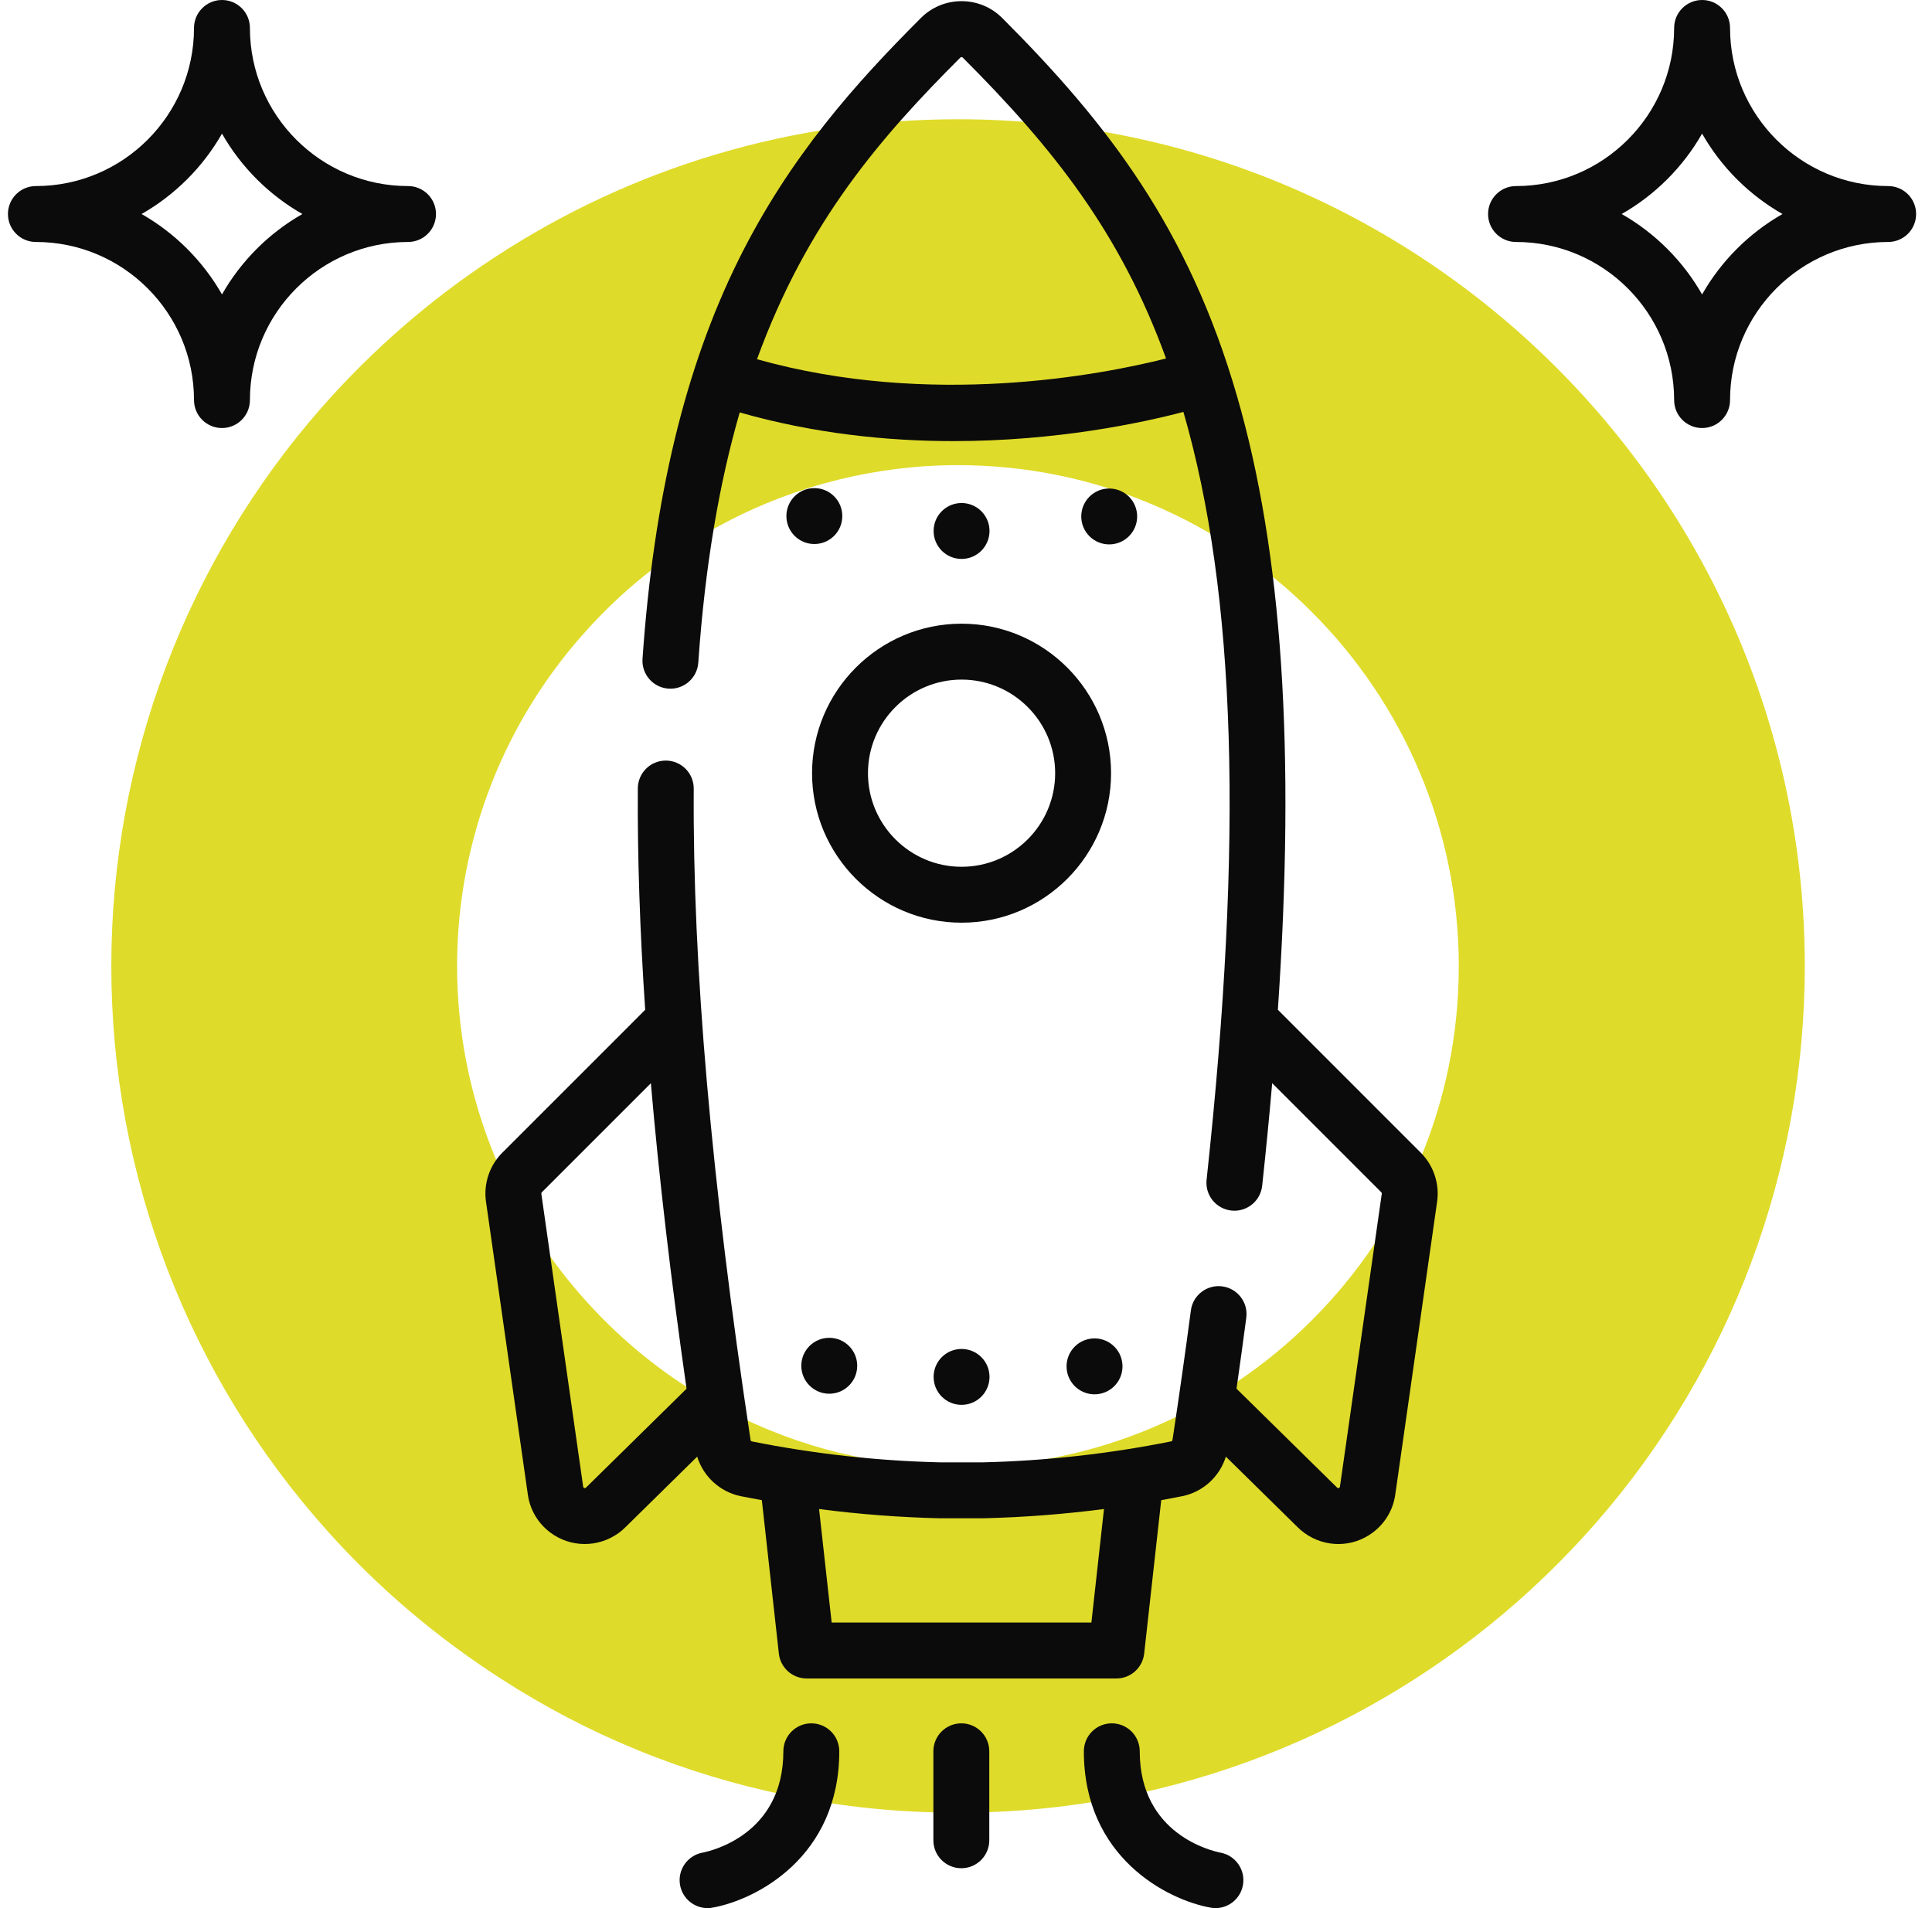 <svg width="81" height="80" viewBox="0 0 81 80" fill="none" xmlns="http://www.w3.org/2000/svg">
<g clip-path="url(#clip0_416_2189)">
<path d="M40.165 5C33.236 5 26.523 6.998 20.753 10.78C18.068 12.532 15.629 14.651 13.494 17.074C7.804 23.556 4.667 31.875 4.667 40.503C4.667 49.272 7.893 57.69 13.746 64.21C15.865 66.575 18.299 68.641 20.979 70.367C24.65 72.743 28.689 74.395 32.984 75.271C35.303 75.759 37.721 76 40.165 76C41.953 76 43.731 75.869 45.452 75.607C53.775 74.369 61.417 70.168 66.971 63.779C72.578 57.328 75.667 49.062 75.667 40.503C75.662 20.929 59.739 5 40.165 5ZM40.165 61.503C36.766 61.503 33.514 60.711 30.498 59.143C28.385 58.041 26.491 56.604 24.865 54.868C21.189 50.95 19.164 45.852 19.164 40.503C19.164 35.221 21.141 30.17 24.724 26.284C26.36 24.5 28.269 23.032 30.404 21.915C33.394 20.336 36.766 19.502 40.159 19.502C51.74 19.502 61.16 28.927 61.16 40.508C61.165 52.083 51.745 61.503 40.165 61.503Z" fill="#DFDB2A"/>
<g clip-path="url(#clip1_416_2189)">
<path d="M53.575 42.336C54.319 31.444 53.758 23.153 51.862 16.605C49.831 9.589 46.458 5.195 42.019 0.756C41.563 0.3 40.957 0.049 40.313 0.049C39.668 0.049 39.062 0.3 38.607 0.756C35.906 3.456 33.11 6.556 30.956 10.91C28.72 15.429 27.405 20.895 26.938 27.622C26.893 28.267 27.38 28.827 28.026 28.872C28.669 28.917 29.231 28.43 29.276 27.784C29.564 23.642 30.17 20.208 31.013 17.292C34.137 18.183 37.21 18.494 39.968 18.494C44.309 18.494 47.868 17.729 49.615 17.27C51.827 24.92 52.136 35.15 50.587 49.463C50.517 50.107 50.983 50.685 51.626 50.754C51.669 50.759 51.711 50.761 51.753 50.761C52.344 50.761 52.852 50.316 52.917 49.715C53.077 48.239 53.216 46.807 53.337 45.413L57.913 49.989C57.928 50.004 57.935 50.026 57.932 50.047L56.177 62.332C56.176 62.34 56.173 62.36 56.151 62.378C56.128 62.394 56.107 62.392 56.099 62.391C56.085 62.389 56.071 62.381 56.053 62.364L51.842 58.223C51.986 57.213 52.123 56.218 52.251 55.248C52.336 54.606 51.884 54.018 51.243 53.933C50.602 53.849 50.012 54.3 49.928 54.942C49.697 56.691 49.438 58.519 49.157 60.374C49.153 60.403 49.131 60.426 49.104 60.431C46.499 60.954 43.831 61.251 41.173 61.312H39.446C36.788 61.251 34.12 60.954 31.523 60.433C31.494 60.427 31.473 60.404 31.468 60.375C29.818 49.453 29.038 40.521 29.085 33.067C29.089 32.42 28.567 31.892 27.92 31.888C27.918 31.888 27.915 31.888 27.913 31.888C27.269 31.888 26.745 32.408 26.741 33.053C26.723 35.926 26.826 39.012 27.05 42.338L21.057 48.331C20.523 48.866 20.268 49.631 20.375 50.379L22.13 62.663C22.221 63.301 22.555 63.866 23.07 64.252C23.492 64.569 23.995 64.735 24.513 64.735C24.628 64.735 24.743 64.727 24.859 64.711C25.372 64.637 25.857 64.395 26.217 64.035L29.23 61.072C29.486 61.902 30.18 62.548 31.053 62.729C31.348 62.788 31.644 62.844 31.941 62.897L32.654 69.329C32.72 69.923 33.222 70.372 33.819 70.372H46.806C47.403 70.372 47.904 69.923 47.97 69.329L48.685 62.896C48.979 62.843 49.274 62.788 49.567 62.729C50.439 62.553 51.138 61.906 51.395 61.071L54.403 64.029C54.77 64.395 55.255 64.638 55.767 64.711C55.883 64.727 55.999 64.736 56.114 64.736C56.632 64.736 57.135 64.569 57.556 64.253C58.072 63.866 58.406 63.302 58.497 62.664L60.252 50.38C60.359 49.632 60.104 48.866 59.57 48.332L53.575 42.336ZM31.738 15.061C33.839 9.279 36.961 5.716 40.264 2.413C40.291 2.386 40.335 2.386 40.362 2.413C44.154 6.206 46.972 9.752 48.887 15.03C46.173 15.715 39.017 17.106 31.738 15.061ZM24.567 62.371C24.557 62.381 24.543 62.388 24.528 62.391C24.52 62.392 24.5 62.394 24.477 62.378C24.454 62.36 24.451 62.34 24.45 62.332L22.695 50.047C22.692 50.026 22.699 50.004 22.715 49.989L27.288 45.416C27.627 49.352 28.124 53.608 28.784 58.224L24.567 62.371ZM45.757 68.028H34.868L34.34 63.269C36.021 63.486 37.715 63.617 39.405 63.656C39.414 63.656 39.423 63.656 39.432 63.656H41.187C41.196 63.656 41.205 63.656 41.214 63.656C42.906 63.617 44.602 63.486 46.285 63.268L45.757 68.028Z" fill="#0B0B0B"/>
<path d="M34.046 32.417C34.046 35.873 36.858 38.685 40.314 38.685C43.77 38.685 46.582 35.873 46.582 32.417C46.582 28.961 43.77 26.149 40.314 26.149C36.858 26.149 34.046 28.961 34.046 32.417ZM40.314 28.493C42.478 28.493 44.238 30.253 44.238 32.417C44.238 34.581 42.478 36.341 40.314 36.341C38.151 36.341 36.39 34.581 36.39 32.417C36.39 30.253 38.15 28.493 40.314 28.493Z" fill="#0B0B0B"/>
<path d="M17.108 7.801C13.452 7.801 10.478 4.827 10.478 1.172C10.478 0.525 9.954 0 9.306 0C8.659 0 8.134 0.525 8.134 1.172C8.134 4.827 5.161 7.801 1.505 7.801C0.858 7.801 0.333 8.326 0.333 8.973C0.333 9.62 0.858 10.145 1.505 10.145C5.161 10.145 8.134 13.119 8.134 16.774C8.134 17.421 8.659 17.946 9.306 17.946C9.954 17.946 10.478 17.421 10.478 16.774C10.478 13.119 13.452 10.145 17.108 10.145C17.755 10.145 18.279 9.62 18.279 8.973C18.279 8.326 17.755 7.801 17.108 7.801ZM9.307 12.344C8.507 10.941 7.339 9.773 5.936 8.973C7.339 8.173 8.507 7.005 9.307 5.602C10.107 7.005 11.274 8.173 12.678 8.973C11.274 9.773 10.106 10.941 9.307 12.344Z" fill="#0B0B0B"/>
<path d="M79.162 7.801C75.507 7.801 72.533 4.827 72.533 1.172C72.533 0.525 72.008 0 71.361 0C70.714 0 70.189 0.525 70.189 1.172C70.189 4.827 67.215 7.801 63.56 7.801C62.913 7.801 62.388 8.326 62.388 8.973C62.388 9.62 62.913 10.145 63.56 10.145C67.215 10.145 70.189 13.119 70.189 16.774C70.189 17.421 70.714 17.946 71.361 17.946C72.008 17.946 72.533 17.421 72.533 16.774C72.533 13.119 75.507 10.145 79.162 10.145C79.81 10.145 80.334 9.62 80.334 8.973C80.334 8.326 79.81 7.801 79.162 7.801ZM71.361 12.344C70.561 10.941 69.393 9.773 67.99 8.973C69.393 8.173 70.561 7.005 71.361 5.602C72.161 7.005 73.329 8.173 74.732 8.973C73.329 9.773 72.161 10.941 71.361 12.344Z" fill="#0B0B0B"/>
<path d="M34.015 72.253C33.367 72.253 32.843 72.778 32.843 73.425C32.843 76.918 29.804 77.607 29.453 77.675C28.819 77.793 28.398 78.4 28.512 79.034C28.614 79.602 29.108 80 29.664 80C29.733 80 29.803 79.994 29.872 79.981C31.71 79.651 35.187 77.857 35.187 73.425C35.187 72.778 34.662 72.253 34.015 72.253Z" fill="#0B0B0B"/>
<path d="M51.176 77.676C50.828 77.609 47.784 76.921 47.784 73.425C47.784 72.778 47.26 72.253 46.612 72.253C45.965 72.253 45.441 72.778 45.441 73.425C45.441 77.857 48.917 79.651 50.755 79.981C50.825 79.994 50.894 80 50.962 80C51.516 80 52.005 79.605 52.11 79.041C52.228 78.408 51.808 77.797 51.176 77.676Z" fill="#0B0B0B"/>
<path d="M40.304 72.253C39.657 72.253 39.132 72.778 39.132 73.425V77.156C39.132 77.804 39.657 78.328 40.304 78.328C40.951 78.328 41.476 77.804 41.476 77.156V73.425C41.476 72.778 40.951 72.253 40.304 72.253Z" fill="#0B0B0B"/>
<path d="M40.314 58.9C40.961 58.9 41.486 58.376 41.486 57.728C41.486 57.081 40.961 56.557 40.314 56.557C39.666 56.557 39.142 57.081 39.142 57.728C39.142 58.376 39.666 58.9 40.314 58.9Z" fill="#0B0B0B"/>
<path d="M34.767 58.434C35.414 58.434 35.939 57.909 35.939 57.262C35.939 56.614 35.414 56.09 34.767 56.09C34.12 56.09 33.595 56.614 33.595 57.262C33.595 57.909 34.12 58.434 34.767 58.434Z" fill="#0B0B0B"/>
<path d="M45.972 58.456C46.618 58.41 47.104 57.849 47.058 57.203C47.012 56.557 46.451 56.071 45.806 56.117C45.16 56.163 44.673 56.724 44.719 57.37C44.765 58.016 45.326 58.502 45.972 58.456Z" fill="#0B0B0B"/>
<path d="M40.314 23.434C40.961 23.434 41.486 22.909 41.486 22.262C41.486 21.614 40.961 21.09 40.314 21.09C39.666 21.09 39.142 21.614 39.142 22.262C39.142 22.909 39.666 23.434 40.314 23.434Z" fill="#0B0B0B"/>
<path d="M34.142 22.809C34.789 22.809 35.314 22.284 35.314 21.637C35.314 20.989 34.789 20.465 34.142 20.465C33.495 20.465 32.97 20.989 32.97 21.637C32.97 22.284 33.495 22.809 34.142 22.809Z" fill="#0B0B0B"/>
<path d="M47.67 21.769C47.734 21.125 47.264 20.551 46.62 20.487C45.976 20.423 45.402 20.893 45.338 21.537C45.274 22.181 45.744 22.755 46.388 22.819C47.032 22.883 47.606 22.413 47.67 21.769Z" fill="#0B0B0B"/>
</g>
</g>
<defs>
<clipPath id="clip0_416_2189">
<rect width="80" height="80" fill="white" transform="translate(0.333)"/>
</clipPath>
<clipPath id="clip1_416_2189">
<rect width="80" height="80" fill="white" transform="translate(0.333)"/>
</clipPath>
</defs>
</svg>
